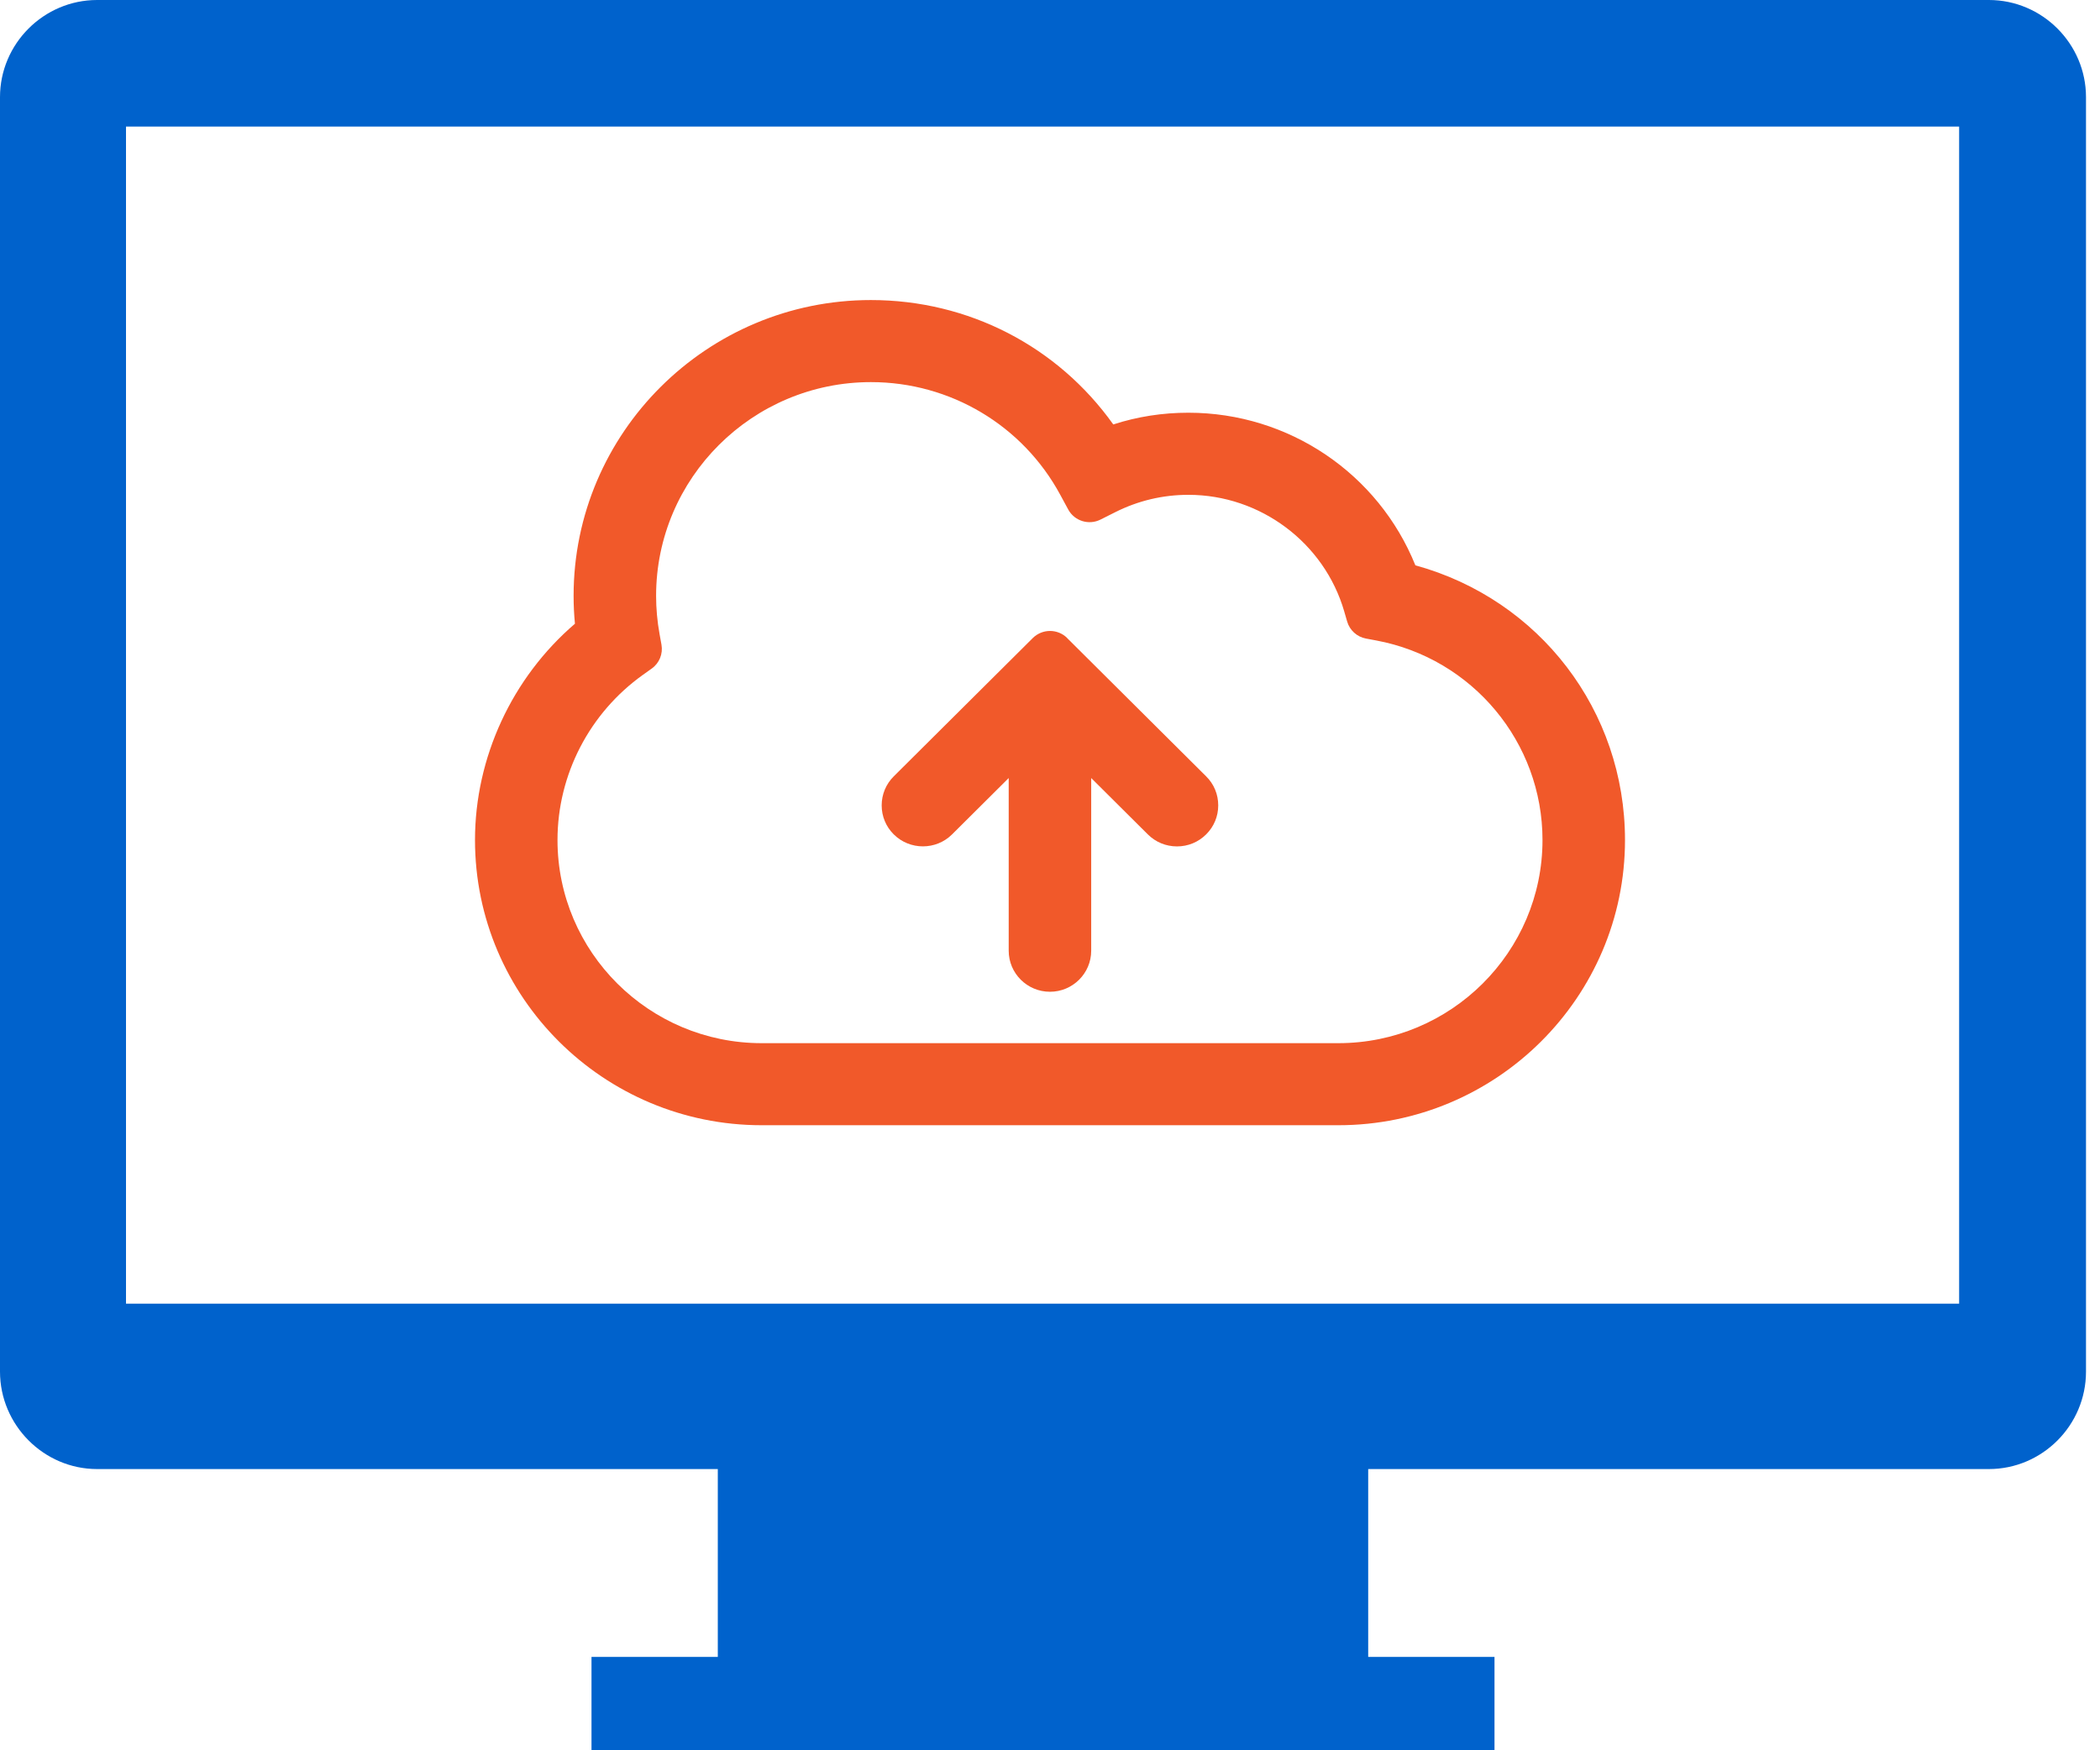 <svg width="84" height="70" viewBox="0 0 84 70" fill="none" xmlns="http://www.w3.org/2000/svg">
<path d="M79.543 0H3.885C1.75 0 0 1.75 0 3.885V54.857C0 56.992 1.75 58.753 3.885 58.753H28.712V66.267H23.66V69.988H59.78V66.267H54.728V58.753H79.555C81.69 58.753 83.44 57.003 83.44 54.857V3.885C83.44 1.75 81.69 0 79.555 0H79.543ZM78.377 52.138H5.04V5.063H78.365V52.15L78.377 52.138Z" fill="#0062CC"/>
<path d="M56.615 22.609C55.132 18.937 51.549 16.506 47.535 16.506C46.503 16.506 45.496 16.662 44.531 16.975C42.301 13.846 38.733 12 34.836 12C28.28 12 22.944 17.307 22.944 23.831C22.944 24.2 22.961 24.572 22.998 24.945C20.485 27.099 19 30.293 19 33.596C19 39.886 24.143 45.002 30.467 45.002H53.533C59.856 45.002 65 39.886 65 33.596C65 28.418 61.578 23.974 56.615 22.609ZM53.533 41.72H30.467C25.964 41.72 22.3 38.075 22.3 33.596C22.3 30.984 23.579 28.513 25.72 26.987L26.069 26.738C26.374 26.522 26.525 26.149 26.459 25.783L26.383 25.362C26.29 24.85 26.244 24.335 26.244 23.831C26.244 19.118 30.098 15.282 34.838 15.282C38.01 15.282 40.911 17.01 42.413 19.794L42.728 20.375C42.976 20.836 43.551 21.016 44.02 20.78L44.612 20.483C45.527 20.024 46.511 19.79 47.538 19.79C50.414 19.79 52.976 21.709 53.77 24.456L53.886 24.856C53.987 25.207 54.28 25.472 54.639 25.538L55.051 25.615C58.904 26.335 61.7 29.69 61.7 33.596C61.7 38.075 58.036 41.72 53.533 41.72Z" fill="#F1592A"/>
<path d="M42.687 25.516C42.505 25.335 42.258 25.234 42 25.234C41.742 25.234 41.495 25.337 41.313 25.516L35.75 31.049C35.438 31.36 35.267 31.771 35.267 32.21C35.267 32.648 35.438 33.061 35.75 33.37C36.393 34.009 37.441 34.009 38.083 33.37L40.348 31.117V38.023C40.348 38.928 41.088 39.664 41.998 39.664C42.908 39.664 43.648 38.928 43.648 38.023V31.117L45.913 33.37C46.226 33.681 46.639 33.851 47.08 33.851C47.52 33.851 47.934 33.681 48.246 33.37C48.559 33.059 48.729 32.648 48.729 32.21C48.729 31.771 48.559 31.358 48.246 31.049L42.683 25.516H42.687Z" fill="#F1592A"/>
</svg>
